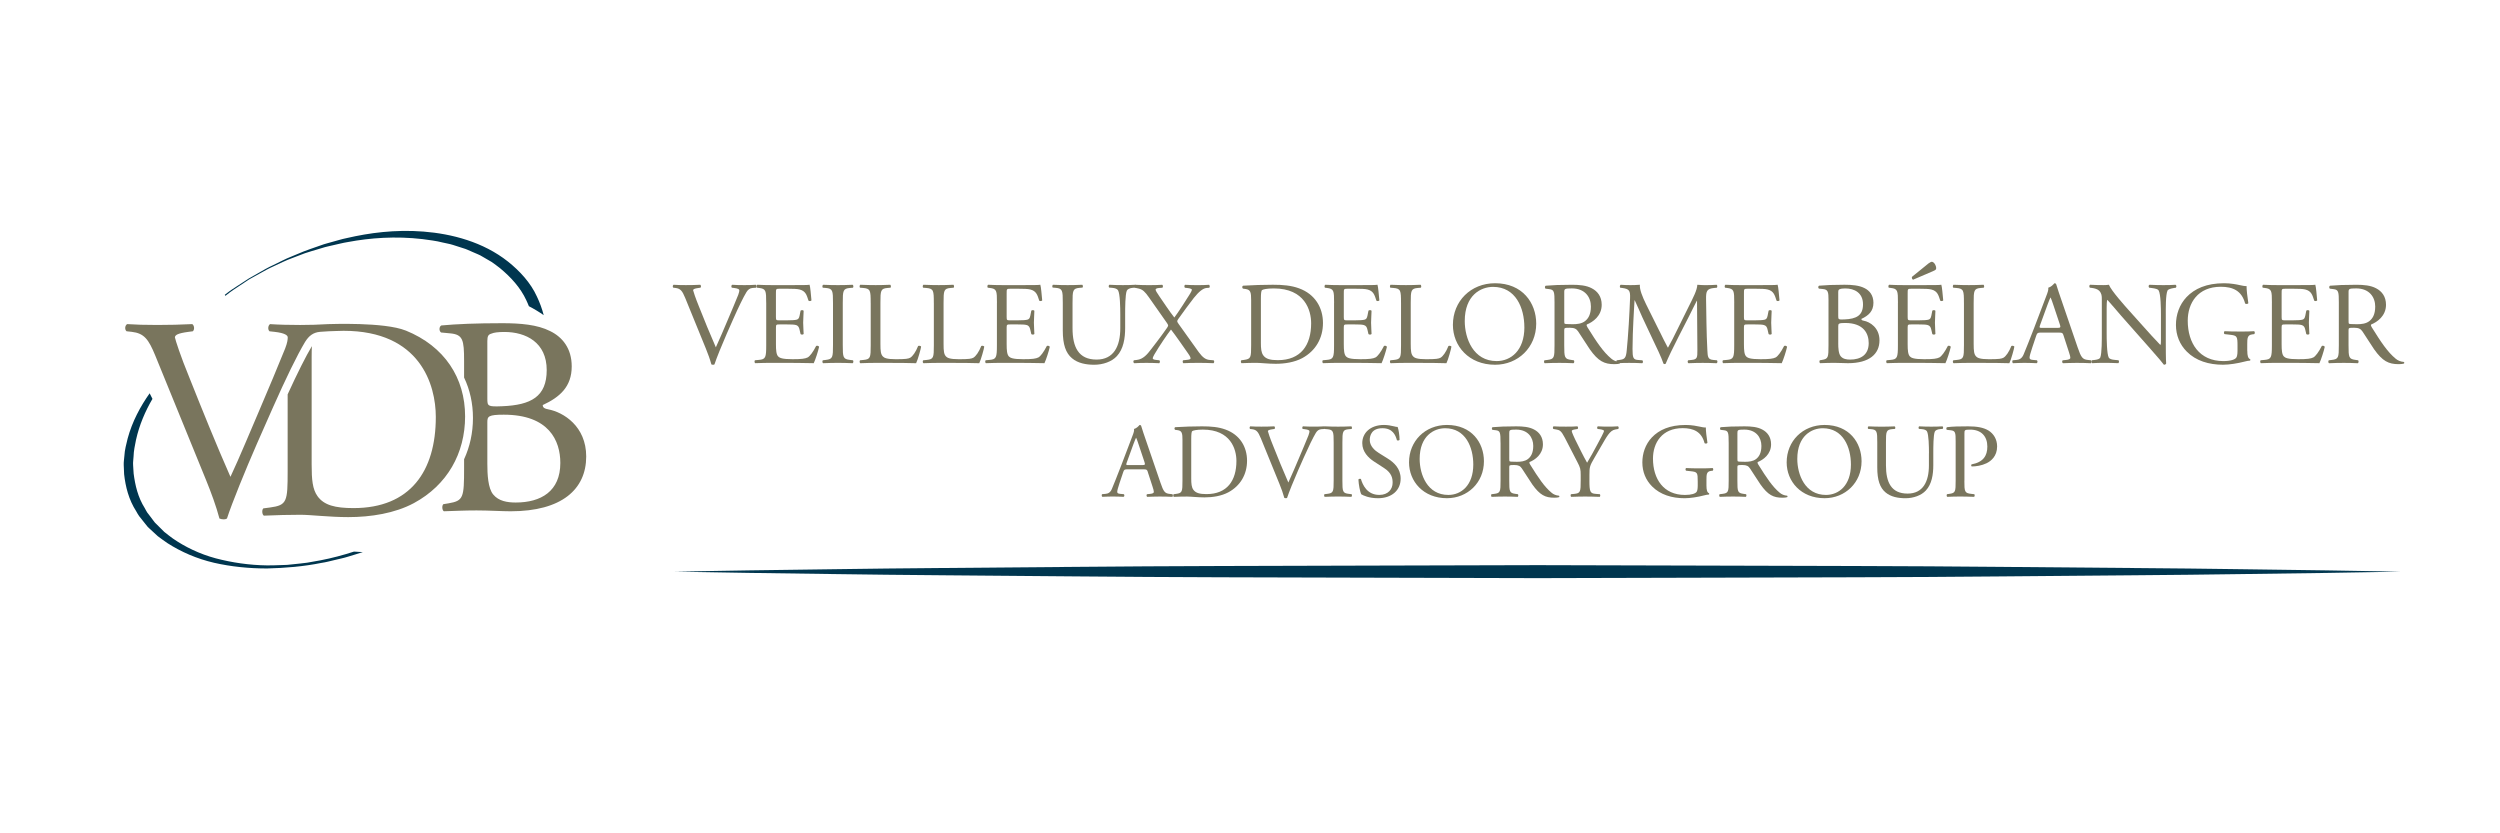 <?xml version="1.0" encoding="UTF-8"?><svg id="uuid-ddf48e50-e157-493c-bfe1-eaf505b2c55f" xmlns="http://www.w3.org/2000/svg" width="210" height="70" viewBox="0 0 210 70"><rect width="210" height="70" fill="none"/><g><g><path d="M34.078,27.766c-.898-.363-2.491-.499-3.876-.543s-2.562,.003-2.629,.003c-.401,.024-.79,.042-1.179,.054s-.778,.018-1.179,.018c-.461,0-.922-.006-1.354-.018s-.833-.03-1.174-.054c-.085,.048-.139,.163-.151,.284s.019,.247,.103,.319l.218,.024,.218,.024c.426,.049,.7,.121,.867,.203s.228,.172,.228,.256c0,.085-.006,.194-.036,.345s-.085,.344-.183,.598c-.206,.52-.595,1.462-1.021,2.479s-.888,2.111-1.24,2.932c-.279,.64-.674,1.583-1.093,2.564s-.863,2.002-1.239,2.8c-.608-1.378-1.191-2.761-1.762-4.15s-1.13-2.784-1.689-4.186c-.378-.918-.669-1.703-.873-2.289s-.319-.973-.343-1.094c.012-.096,.067-.181,.234-.256s.447-.142,.908-.203l.182-.024,.182-.024c.085-.072,.115-.199,.103-.319s-.067-.235-.152-.284c-.509,.024-.977,.042-1.451,.054s-.954,.018-1.488,.018c-.523,0-.98-.006-1.393-.018s-.784-.03-1.136-.054c-.097,.06-.152,.175-.161,.292s.027,.238,.112,.31l.219,.024,.219,.024c.523,.061,.875,.218,1.167,.529s.523,.776,.802,1.452l2.139,5.243,2.139,5.243c.207,.508,.42,1.058,.614,1.607s.37,1.099,.504,1.607c.06,.024,.121,.042,.182,.053s.121,.018,.182,.018c.049,0,.098-.006,.143-.018s.088-.03,.124-.053c.206-.641,.595-1.662,1.054-2.801s.987-2.395,1.474-3.506l.656-1.486,.656-1.486c.547-1.232,1.057-2.338,1.516-3.277s.866-1.712,1.206-2.279c.158-.254,.328-.453,.532-.596s.441-.227,.732-.251l.364-.024,.364-.024c.08-.003,.346-.012,.614-.021s.538-.017,.628-.017c3.223,0,5.16,1.137,6.291,2.61s1.457,3.283,1.457,4.628c0,2.274-.535,4.187-1.667,5.532s-2.86,2.122-5.246,2.122c-.775,0-1.396-.061-1.891-.217s-.864-.407-1.134-.785c-.209-.294-.332-.637-.403-1.068s-.089-.951-.089-1.599v-9.023c0-.178,.002-.342,.005-.494s.008-.29,.015-.418c-.253,.423-.554,.981-.895,1.661s-.725,1.48-1.141,2.39v6.447c0,1.283-.012,1.998-.203,2.417s-.56,.541-1.274,.639l-.283,.037-.283,.037c-.074,.073-.098,.208-.086,.333s.061,.242,.135,.279c.578-.024,1.088-.043,1.583-.055s.975-.019,1.492-.019c.43,0,1.038,.049,1.736,.098s1.485,.098,2.272,.098c.948,0,1.926-.08,2.867-.266s1.845-.48,2.645-.909c1.402-.758,2.479-1.803,3.204-3.047s1.101-2.687,1.101-4.239c0-1.614-.43-3.087-1.27-4.322s-2.088-2.231-3.724-2.893" fill="#79755d"/><path d="M46.043,34.382c-.131-.024-.245-.053-.325-.107s-.128-.131-.128-.25c.716-.332,1.324-.717,1.754-1.232s.68-1.162,.68-2.016c0-.759-.197-1.376-.522-1.865s-.779-.851-1.291-1.1c-.537-.273-1.164-.439-1.844-.536s-1.414-.127-2.165-.127c-1.11,0-2.07,.018-2.914,.05s-1.572,.08-2.216,.139c-.095,.048-.148,.16-.154,.279s.036,.243,.132,.313l.381,.036,.381,.036c.537,.048,.829,.184,.988,.528s.183,.895,.183,1.772v1.413c.246,.513,.432,1.058,.557,1.626s.188,1.163,.188,1.774c0,.623-.065,1.225-.191,1.804s-.312,1.133-.554,1.658v.74c0,1.245-.012,1.933-.183,2.336s-.499,.522-1.131,.629l-.215,.035-.215,.035c-.071,.072-.095,.203-.083,.325s.059,.235,.13,.27c.441-.013,.865-.03,1.31-.045s.91-.026,1.435-.026c.5,0,1.043,.018,1.547,.036s.97,.036,1.316,.036c2.147,0,3.734-.463,4.784-1.27s1.563-1.958,1.563-3.333c0-1.269-.477-2.2-1.116-2.843s-1.438-.999-2.082-1.118m-5.107-5.741c0-.213,.024-.349,.077-.441s.137-.139,.257-.175c.107-.048,.25-.084,.432-.107s.403-.035,.665-.035c.907,0,1.796,.22,2.458,.73s1.098,1.31,1.098,2.471c0,1.115-.328,1.851-.96,2.319s-1.569,.67-2.786,.719c-.608,.024-.918,.024-1.077-.065s-.164-.267-.164-.6v-4.816Zm2.387,13.569c-.358,0-.716-.03-1.041-.128s-.617-.264-.844-.537c-.227-.261-.352-.693-.421-1.167s-.081-.99-.081-1.418v-3.511c0-.237,.024-.391,.208-.486s.531-.131,1.175-.131c1.897,0,3.084,.546,3.797,1.326s.951,1.794,.951,2.731c0,1.186-.405,2.016-1.076,2.55s-1.607,.771-2.669,.771" fill="#79755d"/><path d="M18.926,24.854l.056-.043,.056-.043c.19-.154,.374-.289,.548-.408s.335-.224,.478-.318c.287-.19,.506-.335,.654-.433l.224-.148,.238-.132c.157-.087,.39-.216,.694-.385,.151-.085,.32-.181,.509-.282s.399-.206,.632-.309c.233-.105,.478-.226,.744-.348s.552-.245,.865-.356c.155-.059,.313-.12,.476-.182s.33-.126,.501-.191c.173-.061,.354-.116,.539-.171s.375-.109,.567-.169c.096-.029,.193-.058,.292-.088s.197-.059,.297-.089c.101-.027,.204-.051,.308-.075s.21-.047,.316-.072c.214-.045,.429-.099,.649-.15s.444-.1,.675-.135c.917-.172,1.911-.299,2.96-.35s2.151-.025,3.282,.107c.281,.039,.567,.074,.852,.118s.571,.096,.853,.17c.141,.034,.286,.062,.43,.092s.288,.064,.427,.109c.139,.045,.279,.09,.42,.135s.282,.091,.424,.136c.146,.039,.283,.094,.419,.153s.269,.123,.407,.179c.133,.063,.274,.118,.412,.177s.273,.122,.395,.203l.386,.224c.129,.075,.258,.149,.387,.225,.123,.079,.238,.165,.352,.253s.226,.177,.344,.262c.462,.382,.895,.793,1.272,1.241s.699,.93,.941,1.455c.04,.083,.078,.167,.114,.251s.072,.17,.106,.255c.221,.114,.434,.234,.642,.359s.408,.256,.603,.392c-.07-.269-.154-.535-.249-.796s-.203-.518-.323-.768c-.262-.578-.622-1.115-1.04-1.606s-.894-.935-1.388-1.329c-1.046-.829-2.227-1.412-3.443-1.812s-2.468-.616-3.655-.71c-1.197-.094-2.343-.066-3.419,.04s-2.084,.288-3.006,.502c-.234,.045-.459,.105-.679,.167s-.435,.127-.649,.182c-.105,.03-.211,.058-.315,.087s-.207,.058-.308,.09c-.1,.035-.198,.069-.295,.103s-.193,.068-.289,.101c-.19,.069-.378,.132-.561,.196s-.361,.127-.532,.196c-.17,.07-.335,.139-.497,.206s-.319,.133-.473,.197c-.312,.119-.594,.252-.856,.382s-.505,.257-.739,.364c-.233,.106-.442,.214-.63,.317s-.356,.201-.507,.288c-.302,.172-.535,.304-.691,.394l-.237,.135-.227,.148c-.149,.097-.37,.241-.658,.429-.145,.094-.307,.197-.482,.315s-.362,.251-.555,.405c-.013,.011-.028,.023-.043,.034l-.044,.034,.025,.044c.008,.015,.016,.03,.024,.045" fill="#00364f"/><path d="M29.735,46.334c-.459,.149-.923,.286-1.392,.409s-.943,.232-1.421,.324l-.558,.099c-.186,.033-.372,.066-.557,.099-.186,.028-.374,.049-.562,.068s-.377,.037-.564,.059l-.28,.029-.28,.029-.281,.01-.281,.01c-.188,.004-.376,.012-.563,.018s-.374,.01-.56,.006c-.746-.01-1.484-.069-2.205-.17s-1.426-.244-2.107-.423c-.681-.183-1.328-.424-1.932-.707s-1.165-.609-1.674-.961c-.119-.094-.242-.183-.364-.273s-.242-.181-.357-.281l-.326-.325-.326-.325c-.023-.023-.055-.054-.083-.081s-.053-.052-.06-.062l-.064-.084-.064-.084-.127-.169-.127-.169-.128-.167-.128-.167c-.039-.057-.072-.116-.103-.176s-.062-.12-.096-.179c-.293-.463-.495-.947-.641-1.436s-.233-.984-.297-1.468c-.008-.122-.016-.244-.024-.365s-.015-.242-.022-.363c-.009-.12-.002-.24,.009-.36s.024-.239,.03-.358c.005-.237,.034-.471,.073-.703s.088-.46,.132-.686c.14-.632,.335-1.238,.571-1.813s.511-1.121,.812-1.634l-.118-.234-.118-.234c-.385,.545-.75,1.134-1.067,1.767s-.587,1.31-.782,2.033c-.056,.236-.118,.474-.17,.717s-.092,.489-.104,.741c-.008,.126-.025,.252-.038,.379s-.023,.254-.017,.382c.006,.129,.012,.259,.017,.388s.011,.26,.016,.39c.058,.519,.153,1.051,.314,1.579s.388,1.05,.711,1.55c.038,.063,.073,.128,.109,.192s.075,.127,.119,.188l.142,.179,.142,.179,.143,.179,.143,.179,.072,.09,.072,.09c.042,.044,.072,.073,.099,.098s.052,.047,.082,.077l.341,.313,.343,.315c.127,.102,.264,.2,.403,.297s.282,.194,.419,.293c.572,.366,1.186,.692,1.838,.969s1.339,.503,2.058,.671c.718,.164,1.453,.284,2.199,.363s1.502,.117,2.262,.116c.759-.019,1.522-.059,2.283-.133s1.52-.18,2.271-.333c.19-.027,.377-.066,.563-.109s.37-.09,.557-.134c.185-.047,.373-.088,.559-.131s.372-.09,.552-.148c.21-.065,.42-.128,.629-.192s.419-.13,.628-.198c-.054-.003-.108-.006-.162-.008s-.106-.005-.158-.007c-.073-.005-.145-.009-.216-.013s-.14-.008-.208-.011" fill="#00364f"/></g><g><g><g><path d="M96.417,39.645c-.031-.097-.056-.153-.106-.184s-.126-.038-.26-.038h-1.353c-.112,0-.181,.007-.23,.036s-.078,.083-.11,.176l-.157,.467-.157,.467c-.067,.2-.116,.36-.149,.483s-.048,.206-.048,.255c0,.054,.011,.094,.049,.122s.103,.047,.211,.056l.147,.013,.147,.013c.031,.022,.047,.069,.045,.115s-.022,.09-.063,.108c-.116-.009-.243-.014-.395-.017s-.326-.005-.536-.01c-.148,0-.302,.004-.45,.01s-.288,.012-.409,.016c-.027-.017-.045-.062-.049-.108s.005-.093,.031-.115l.147-.013,.147-.013c.108-.009,.211-.038,.302-.104s.173-.171,.235-.331c.08-.205,.183-.451,.313-.771s.287-.714,.475-1.212l.456-1.2,.456-1.2c.063-.161,.108-.283,.133-.383s.032-.178,.019-.249c.108-.031,.199-.087,.277-.149s.14-.131,.189-.189c.026,0,.056,.004,.08,.017s.045,.032,.054,.063c.058,.196,.123,.397,.19,.597s.137,.4,.204,.596l.613,1.788,.613,1.788c.129,.382,.223,.606,.333,.741s.235,.179,.427,.201l.121,.013,.121,.013c.031,.022,.043,.069,.04,.115s-.018,.09-.04,.108c-.183-.009-.353-.016-.528-.02s-.354-.006-.555-.006c-.214,0-.407,.004-.578,.01s-.322,.012-.452,.016c-.036-.017-.056-.062-.059-.108s.01-.093,.041-.115l.13-.013,.13-.013c.094-.009,.173-.027,.227-.053s.086-.062,.086-.107c0-.049-.011-.113-.031-.192s-.049-.172-.085-.279l-.197-.605-.197-.605Zm-1.772-.79c-.036,.102-.051,.155-.027,.183s.089,.03,.214,.03h1.101c.13,0,.199-.009,.226-.048s.011-.108-.029-.228l-.242-.725-.242-.725c-.036-.106-.073-.22-.109-.32s-.069-.187-.096-.239h-.018c-.013,.022-.042,.087-.08,.179s-.085,.212-.135,.346l-.281,.774-.281,.774Z" fill="#79755d"/><path d="M99.329,36.995c0-.311-.011-.513-.069-.645s-.163-.192-.351-.218l-.099-.013-.099-.013c-.036-.022-.056-.069-.056-.115s.02-.09,.064-.108c.381-.022,.752-.04,1.124-.052s.743-.019,1.123-.019c.376,0,.723,.013,1.048,.053s.63,.107,.922,.214c.604,.218,1.058,.58,1.361,1.034s.455,1.002,.455,1.589c0,.565-.137,1.09-.401,1.542s-.656,.832-1.166,1.108c-.291,.156-.62,.263-.962,.331s-.698,.097-1.043,.097c-.286,0-.573-.018-.827-.035s-.475-.035-.632-.035c-.188,0-.363,.002-.543,.006s-.366,.011-.576,.02c-.026-.013-.044-.055-.049-.101s.004-.095,.031-.122l.103-.013,.103-.013c.259-.035,.393-.08,.463-.232s.074-.413,.074-.879v-3.379Zm.734,3.174c0,.236,.007,.425,.033,.582s.071,.281,.146,.388c.099,.138,.233,.229,.413,.286s.406,.079,.688,.079c.868,0,1.497-.282,1.909-.772s.607-1.185,.607-2.012c0-.489-.119-1.147-.531-1.683s-1.117-.95-2.289-.95c-.264,0-.468,.018-.614,.042s-.236,.056-.273,.083c-.036,.026-.058,.095-.071,.207s-.018,.268-.018,.467v3.281Z" fill="#79755d"/><path d="M105.894,36.782c-.103-.249-.189-.42-.296-.535s-.237-.172-.429-.195l-.081-.009-.081-.009c-.031-.027-.044-.072-.041-.115s.023-.085,.059-.108c.13,.009,.267,.016,.419,.02s.32,.006,.512,.006c.197,0,.374-.002,.549-.006s.347-.011,.535-.02c.031,.018,.051,.06,.055,.104s-.007,.091-.038,.118l-.067,.009-.067,.009c-.17,.022-.273,.047-.334,.074s-.082,.059-.087,.094c.009,.044,.052,.187,.127,.403s.183,.505,.322,.843c.205,.516,.411,1.029,.621,1.54s.425,1.02,.649,1.527c.139-.293,.302-.669,.457-1.03s.3-.708,.402-.943c.13-.303,.3-.705,.457-1.08s.3-.722,.376-.913c.036-.093,.056-.164,.067-.22s.014-.096,.014-.127-.022-.065-.084-.095-.163-.056-.32-.074l-.08-.009-.08-.009c-.031-.027-.043-.074-.038-.118s.025-.086,.056-.104c.125,.009,.273,.016,.432,.02s.329,.006,.499,.006c.148,0,.291-.002,.434-.006s.286-.011,.434-.02c.031,.018,.046,.063,.048,.108s-.009,.092-.031,.115l-.134,.009-.134,.009c-.108,.008-.195,.039-.27,.091s-.137,.126-.195,.219c-.125,.209-.275,.494-.444,.84s-.357,.752-.558,1.206l-.242,.547-.242,.547c-.179,.409-.374,.872-.543,1.291s-.312,.795-.388,1.031c-.013,.009-.029,.016-.045,.02s-.034,.006-.053,.006c-.022,0-.045-.002-.067-.006s-.045-.011-.067-.02c-.05-.186-.115-.389-.186-.591s-.15-.405-.226-.592l-.787-1.929-.787-1.929Z" fill="#79755d"/><path d="M112.028,37.191c0-.472-.004-.745-.075-.906s-.207-.21-.471-.232l-.112-.009-.112-.009c-.026-.018-.036-.067-.031-.115s.022-.095,.049-.108c.224,.009,.411,.016,.591,.02s.349,.006,.537,.006c.179,0,.344-.002,.521-.006s.365-.011,.588-.02c.027,.013,.045,.06,.05,.108s-.004,.097-.032,.115l-.112,.009-.112,.009c-.264,.022-.401,.071-.471,.232s-.075,.434-.075,.906v3.166c0,.471,.004,.738,.075,.894s.207,.203,.471,.234l.112,.013,.112,.013c.027,.018,.036,.067,.032,.115s-.023,.095-.05,.108c-.224-.009-.411-.016-.588-.02s-.342-.006-.521-.006c-.188,0-.358,.002-.537,.006s-.367,.011-.591,.02c-.027-.013-.045-.055-.049-.101s.005-.095,.031-.122l.112-.013,.112-.013c.264-.031,.401-.078,.471-.234s.075-.423,.075-.894v-3.166Z" fill="#79755d"/><path d="M115.744,41.85c-.376,0-.682-.058-.916-.128s-.395-.152-.479-.201c-.054-.098-.11-.305-.155-.54s-.078-.497-.087-.706c.022-.031,.067-.051,.111-.057s.086,.004,.103,.03c.068,.227,.193,.558,.431,.833s.589,.492,1.108,.492c.376,0,.656-.122,.842-.311s.278-.445,.278-.712c0-.196-.02-.402-.122-.612s-.285-.423-.611-.632l-.425-.276-.425-.276c-.224-.147-.465-.347-.651-.601s-.316-.563-.316-.928c0-.422,.166-.805,.477-1.081s.768-.448,1.349-.448c.139,0,.289,.013,.433,.034s.283,.05,.4,.081c.058,.018,.118,.031,.173,.04s.104,.013,.14,.013c.041,.107,.081,.285,.111,.483s.05,.416,.05,.602c-.018,.026-.062,.047-.108,.053s-.093,0-.115-.027c-.058-.214-.147-.465-.33-.663s-.458-.342-.887-.342c-.439,0-.705,.144-.861,.34s-.203,.442-.203,.647c0,.258,.107,.48,.256,.664s.339,.328,.504,.43l.358,.223,.358,.223c.281,.173,.561,.389,.771,.667s.348,.618,.348,1.041c0,.489-.186,.9-.517,1.189s-.808,.456-1.39,.456Z" fill="#79755d"/><path d="M118.359,38.836c0-.889,.336-1.674,.902-2.237s1.362-.903,2.284-.903c1.034,0,1.81,.371,2.328,.938s.777,1.33,.777,2.112c0,.898-.344,1.674-.905,2.225s-1.337,.878-2.201,.878c-.993,0-1.79-.353-2.338-.907s-.848-1.307-.848-2.107Zm5.397,.186c0-.733-.164-1.496-.541-2.075s-.968-.975-1.823-.975c-.465,0-1,.158-1.419,.559s-.721,1.046-.721,2.019c0,.658,.161,1.414,.543,2.006s.984,1.018,1.866,1.018c.536,0,1.06-.2,1.45-.619s.645-1.057,.645-1.933Z" fill="#79755d"/><path d="M126.043,37.181c0-.422-.007-.671-.059-.821s-.151-.198-.335-.22l-.143-.017-.143-.017c-.031-.022-.047-.069-.046-.115s.019-.09,.056-.108c.25-.022,.529-.04,.856-.052s.7-.019,1.139-.019c.277,0,.548,.011,.801,.05s.488,.106,.694,.217c.214,.111,.4,.267,.532,.472s.211,.461,.211,.772c0,.423-.168,.75-.392,.994s-.504,.404-.727,.493c-.022,.026-.022,.062-.011,.1s.034,.078,.056,.113c.358,.573,.655,1.038,.94,1.423s.555,.69,.86,.943c.075,.067,.169,.125,.275,.168s.222,.072,.343,.081c.022,.009,.036,.031,.038,.056s-.007,.051-.029,.068c-.041,.014-.096,.025-.164,.033s-.145,.012-.231,.012c-.38,0-.684-.055-.973-.223s-.562-.448-.88-.897c-.116-.164-.266-.4-.421-.644s-.317-.498-.456-.699c-.067-.098-.136-.169-.234-.215s-.223-.068-.402-.068c-.201,0-.306,.002-.361,.028s-.059,.074-.059,.167v1.12c0,.467,.004,.727,.074,.879s.204,.197,.464,.232l.094,.013,.094,.013c.027,.022,.036,.071,.032,.118s-.023,.091-.05,.104c-.201-.009-.378-.016-.549-.02s-.337-.006-.516-.006c-.188,0-.363,.002-.543,.006s-.366,.011-.576,.02c-.026-.013-.044-.053-.049-.098s.004-.094,.031-.125l.113-.013,.113-.013c.259-.031,.393-.076,.463-.229s.074-.416,.074-.883v-3.192Zm.734,1.272c0,.08,0,.144,.004,.193s.011,.082,.025,.1c.013,.013,.053,.024,.147,.032s.242,.012,.47,.012c.161,0,.326-.009,.484-.042s.308-.091,.437-.189c.121-.093,.233-.218,.315-.395s.134-.406,.134-.709c0-.351-.11-.694-.344-.948s-.592-.421-1.089-.421c-.277,0-.423,.009-.499,.049s-.083,.112-.083,.236v2.08Z" fill="#79755d"/><path d="M133.511,40.357c0,.475,.014,.749,.088,.908s.208,.203,.45,.221l.17,.013,.17,.013c.027,.027,.036,.076,.032,.122s-.022,.088-.049,.101c-.278-.009-.493-.016-.684-.02s-.356-.006-.535-.006c-.188,0-.362,.002-.549,.006s-.386,.011-.623,.02c-.026-.013-.044-.055-.049-.101s.004-.095,.031-.122l.139-.013,.139-.013c.259-.026,.393-.071,.463-.228s.074-.426,.074-.901v-.454c0-.245-.007-.396-.046-.549s-.111-.306-.241-.555l-.528-1.023-.528-1.023c-.152-.293-.262-.451-.367-.54s-.206-.112-.34-.135l-.125-.022-.125-.022c-.027-.031-.038-.078-.035-.121s.022-.083,.053-.101c.143,.009,.295,.016,.465,.02s.358,.006,.573,.006c.205,0,.389-.002,.549-.006s.297-.011,.408-.02c.041,.013,.061,.055,.064,.101s-.01,.095-.037,.122l-.058,.009-.058,.009c-.157,.022-.25,.044-.305,.07s-.071,.054-.071,.09c0,.044,.058,.193,.122,.342s.133,.298,.156,.342c.166,.329,.331,.669,.499,1.003s.338,.663,.513,.97c.138-.235,.281-.482,.424-.734s.283-.511,.417-.769c.125-.231,.27-.497,.384-.72s.197-.4,.197-.454c0-.027-.04-.056-.107-.081s-.161-.047-.269-.06l-.08-.009-.08-.009c-.031-.031-.045-.078-.042-.121s.024-.083,.06-.101c.161,.009,.306,.016,.446,.02s.274,.006,.413,.006c.138,0,.27-.002,.406-.006s.274-.011,.426-.02c.036,.022,.057,.064,.06,.108s-.01,.088-.042,.115l-.125,.022-.125,.022c-.233,.04-.416,.2-.597,.445s-.36,.577-.585,.959l-.281,.485-.281,.485c-.197,.338-.302,.527-.359,.717s-.063,.381-.063,.723v.463Z" fill="#79755d"/><path d="M143.343,40.801c0,.178,.014,.32,.047,.426s.087,.174,.168,.206c.013,.013,.02,.033,.019,.053s-.01,.04-.027,.054c-.054,0-.121,.009-.196,.023s-.158,.034-.242,.056c-.237,.063-.517,.12-.798,.163s-.563,.069-.804,.069c-.532,0-1.043-.073-1.506-.234s-.88-.407-1.224-.753c-.268-.267-.474-.576-.613-.916s-.21-.711-.21-1.103c0-.378,.062-.758,.194-1.117s.333-.697,.61-.99c.3-.312,.671-.572,1.137-.754s1.025-.287,1.701-.287c.255,0,.501,.024,.703,.053s.358,.062,.434,.08c.085,.017,.196,.042,.3,.059s.201,.029,.254,.02c0,.147,.013,.336,.037,.555s.057,.468,.098,.735c-.013,.035-.06,.055-.111,.06s-.104-.007-.131-.033c-.125-.48-.356-.796-.669-.991s-.709-.271-1.166-.271c-.868,0-1.493,.307-1.9,.78s-.598,1.114-.598,1.78c0,.854,.222,1.616,.668,2.166s1.118,.885,2.017,.885c.277,0,.499-.029,.663-.077s.272-.115,.322-.191c.022-.031,.045-.086,.061-.169s.028-.195,.028-.337v-.355c0-.374-.007-.574-.083-.689s-.221-.143-.499-.174l-.197-.022-.197-.022c-.036-.018-.052-.067-.051-.115s.019-.095,.051-.108c.129,.009,.317,.016,.539,.02s.477,.006,.741,.006c.175,0,.338-.002,.494-.006s.306-.011,.454-.02c.031,.017,.049,.059,.051,.104s-.011,.091-.043,.119l-.071,.008-.071,.008c-.188,.022-.284,.096-.334,.22s-.052,.3-.052,.527v.498Z" fill="#79755d"/><path d="M145.208,37.181c0-.422-.007-.671-.059-.821s-.151-.198-.335-.22l-.143-.017-.143-.017c-.031-.022-.047-.069-.046-.115s.019-.09,.056-.108c.25-.022,.529-.04,.856-.052s.7-.019,1.139-.019c.277,0,.548,.011,.801,.05s.488,.106,.694,.217c.214,.111,.4,.267,.532,.472s.211,.461,.211,.772c0,.423-.168,.75-.392,.994s-.504,.404-.727,.493c-.022,.026-.022,.062-.011,.1s.034,.078,.056,.113c.358,.573,.655,1.038,.94,1.423s.555,.69,.86,.943c.076,.067,.17,.125,.275,.168s.222,.072,.342,.081c.022,.009,.036,.031,.038,.056s-.007,.051-.029,.068c-.041,.014-.096,.025-.164,.033s-.145,.012-.231,.012c-.38,0-.684-.055-.973-.223s-.562-.448-.88-.897c-.117-.164-.267-.4-.422-.644s-.317-.498-.456-.699c-.067-.098-.136-.169-.234-.215s-.223-.068-.402-.068c-.201,0-.306,.002-.361,.028s-.059,.074-.059,.167v1.12c0,.467,.004,.727,.074,.879s.204,.197,.464,.232l.094,.013,.094,.013c.027,.022,.036,.071,.032,.118s-.023,.091-.05,.104c-.201-.009-.378-.016-.549-.02s-.337-.006-.516-.006c-.188,0-.363,.002-.543,.006s-.366,.011-.576,.02c-.026-.013-.044-.053-.049-.098s.004-.094,.031-.125l.113-.013,.113-.013c.259-.031,.393-.076,.463-.229s.074-.416,.074-.883v-3.192Zm.734,1.272c0,.08,0,.144,.004,.193s.011,.082,.025,.1c.013,.013,.053,.024,.147,.032s.242,.012,.47,.012c.161,0,.326-.009,.484-.042s.308-.091,.437-.189c.121-.093,.233-.218,.315-.395s.134-.406,.134-.709c0-.351-.11-.694-.344-.948s-.592-.421-1.089-.421c-.277,0-.423,.009-.499,.049s-.083,.112-.083,.236v2.08Z" fill="#79755d"/><path d="M150.08,38.836c0-.889,.336-1.674,.902-2.237s1.362-.903,2.284-.903c1.034,0,1.81,.371,2.328,.938s.777,1.33,.777,2.112c0,.898-.344,1.674-.905,2.225s-1.337,.878-2.201,.878c-.993,0-1.79-.353-2.338-.907s-.848-1.307-.848-2.107Zm5.397,.186c0-.733-.164-1.496-.541-2.075s-.968-.975-1.823-.975c-.465,0-1,.158-1.419,.559s-.721,1.046-.721,2.019c0,.658,.161,1.414,.543,2.006s.984,1.018,1.866,1.018c.536,0,1.06-.2,1.45-.619s.645-1.057,.645-1.933Z" fill="#79755d"/><path d="M162.033,38.071c0-.276-.004-.669-.028-1.027s-.066-.68-.142-.814c-.031-.053-.087-.095-.163-.126s-.172-.051-.284-.06l-.112-.009-.112-.009c-.027-.031-.036-.075-.032-.116s.022-.079,.049-.097c.171,.009,.339,.016,.507,.02s.339,.006,.514,.006c.188,0,.342-.002,.49-.006s.288-.011,.449-.02c.036,.022,.052,.062,.053,.103s-.013,.083-.035,.11l-.108,.009-.108,.009c-.112,.009-.21,.033-.287,.07s-.133,.086-.16,.144c-.063,.146-.094,.475-.11,.829s-.016,.735-.016,.984v1.005c0,.387-.031,.785-.125,1.153s-.25,.706-.501,.974c-.192,.209-.454,.371-.751,.481s-.628,.168-.959,.168c-.309,0-.618-.029-.904-.104s-.55-.198-.77-.384c-.237-.196-.411-.456-.526-.799s-.171-.77-.171-1.299v-2.1c0-.462-.004-.731-.074-.89s-.204-.208-.464-.23l-.112-.009-.112-.009c-.026-.017-.035-.064-.031-.11s.022-.09,.049-.103c.224,.009,.411,.016,.588,.02s.342,.006,.521,.006c.184,0,.349-.002,.524-.006s.358-.011,.577-.02c.027,.013,.045,.058,.05,.103s-.004,.092-.032,.11l-.108,.009-.108,.009c-.259,.022-.393,.071-.463,.23s-.074,.428-.074,.89v1.922c0,.716,.112,1.31,.395,1.724s.738,.65,1.423,.65c.648,0,1.096-.253,1.381-.676s.409-1.014,.409-1.69v-1.023Z" fill="#79755d"/><path d="M165.007,40.374c0,.467,.004,.729,.081,.883s.224,.198,.51,.229l.121,.013,.121,.013c.027,.022,.036,.071,.032,.118s-.023,.091-.05,.104c-.255-.009-.456-.016-.638-.02s-.346-.006-.525-.006c-.188,0-.362,.002-.539,.006s-.355,.011-.552,.02c-.027-.013-.045-.055-.049-.101s.005-.095,.031-.122l.094-.013,.094-.013c.259-.035,.393-.08,.463-.232s.074-.413,.074-.879v-3.281c0-.378-.004-.605-.059-.743s-.16-.187-.361-.209l-.161-.017-.161-.017c-.031-.026-.045-.073-.041-.118s.024-.087,.059-.105c.237-.031,.495-.049,.786-.059s.616-.012,.987-.012c.371,0,.695,.024,.979,.081s.528,.146,.739,.275c.205,.129,.384,.309,.512,.533s.204,.493,.204,.8c0,.409-.128,.716-.303,.944s-.4,.377-.592,.47c-.196,.094-.413,.161-.627,.204s-.424,.063-.608,.063c-.031-.013-.047-.053-.048-.092s.013-.077,.04-.086c.483-.089,.812-.269,1.021-.523s.295-.583,.295-.97c0-.431-.128-.787-.371-1.035s-.605-.388-1.07-.388c-.237,0-.358,.009-.419,.054s-.064,.125-.064,.267v3.966Z" fill="#79755d"/></g><g><path d="M57.544,24.999c-.115-.277-.209-.467-.329-.595s-.264-.192-.477-.217l-.09-.01-.09-.01c-.034-.029-.049-.079-.045-.127s.026-.096,.066-.121c.144,.01,.295,.018,.465,.023s.356,.007,.571,.007c.219,0,.415-.002,.61-.007s.386-.013,.595-.023c.035,.02,.057,.068,.062,.117s-.008,.101-.043,.131l-.075,.01-.075,.01c-.189,.025-.304,.052-.372,.084s-.091,.066-.096,.106c.011,.049,.058,.208,.141,.448s.203,.561,.357,.937c.228,.574,.457,1.145,.691,1.714s.473,1.135,.722,1.7c.154-.327,.336-.745,.508-1.147s.333-.788,.448-1.05c.145-.336,.334-.784,.508-1.201s.334-.803,.418-1.015c.04-.104,.062-.184,.075-.245s.015-.106,.015-.14c0-.035-.025-.072-.093-.106s-.181-.064-.355-.084l-.089-.01-.089-.01c-.035-.029-.047-.081-.042-.131s.027-.097,.062-.117c.14,.01,.304,.018,.481,.023s.366,.007,.554,.007c.165,0,.324-.002,.483-.007s.319-.013,.483-.023c.034,.02,.051,.07,.054,.121s-.01,.103-.034,.127l-.149,.01-.149,.01c-.119,.01-.217,.045-.3,.103s-.153,.14-.217,.243c-.14,.232-.307,.549-.495,.934s-.397,.837-.62,1.342l-.269,.609-.269,.609c-.199,.455-.416,.97-.604,1.436s-.347,.884-.432,1.146c-.015,.01-.033,.018-.051,.023s-.039,.007-.059,.007c-.025,0-.049-.002-.074-.007s-.05-.013-.074-.023c-.055-.207-.128-.432-.207-.658s-.167-.45-.251-.658l-.876-2.147-.876-2.147Z" fill="#79755d"/><path d="M64.36,25.434c0-.514-.005-.809-.083-.983s-.23-.229-.523-.264l-.08-.01-.08-.01c-.03-.019-.04-.074-.035-.127s.025-.105,.055-.121c.214,.01,.406,.018,.595,.023s.376,.007,.58,.007h1.871c.319,0,.625,0,.866-.004s.418-.011,.478-.027c.03,.084,.06,.304,.087,.558s.052,.541,.072,.758c-.02,.03-.069,.05-.12,.055s-.103-.005-.129-.035c-.075-.232-.135-.435-.24-.596s-.258-.279-.517-.343c-.104-.025-.236-.04-.396-.049s-.35-.011-.569-.011h-.717c-.149,0-.223,.005-.26,.057s-.037,.151-.037,.34v1.978c0,.139,.007,.209,.052,.243s.127,.035,.276,.035h.577c.209,0,.391-.005,.535-.015s.252-.025,.312-.044c.059-.02,.106-.045,.145-.096s.069-.127,.094-.251l.04-.203,.04-.203c.025-.03,.079-.045,.132-.044s.106,.019,.126,.053c0,.118-.01,.274-.02,.447s-.02,.364-.02,.552c0,.178,.01,.361,.02,.527s.02,.314,.02,.422c-.02,.035-.073,.052-.126,.053s-.108-.014-.132-.044l-.045-.193-.045-.193c-.02-.089-.047-.171-.094-.236s-.114-.115-.213-.139c-.07-.02-.165-.033-.29-.04s-.283-.01-.477-.01h-.577c-.149,0-.232,.002-.276,.037s-.052,.101-.052,.23v1.396c0,.262,.007,.477,.035,.648s.074,.296,.154,.381c.059,.059,.141,.116,.318,.159s.448,.07,.886,.07c.384,0,.647-.01,.843-.034s.322-.061,.432-.115c.089-.049,.202-.161,.324-.324s.254-.379,.383-.636c.035-.024,.087-.029,.136-.017s.093,.042,.113,.086c-.035,.173-.115,.45-.202,.717s-.182,.524-.247,.658c-.448-.01-.893-.017-1.337-.022s-.887-.007-1.33-.007h-.896c-.214,0-.406,.002-.618,.007s-.443,.012-.736,.022c-.03-.015-.05-.062-.055-.112s.005-.105,.034-.134l.165-.015,.165-.015c.284-.024,.438-.074,.521-.247s.095-.47,.095-.989v-3.563Z" fill="#79755d"/><path d="M69.972,25.454c0-.524-.005-.828-.083-1.007s-.23-.234-.523-.259l-.124-.01-.124-.01c-.03-.019-.04-.074-.035-.127s.025-.105,.055-.121c.249,.01,.458,.018,.657,.023s.388,.007,.598,.007c.199,0,.383-.002,.58-.007s.405-.013,.654-.023c.03,.015,.05,.068,.055,.121s-.005,.107-.035,.127l-.124,.01-.124,.01c-.293,.025-.445,.08-.523,.259s-.083,.483-.083,1.007v3.522c0,.525,.005,.821,.083,.996s.23,.226,.523,.261l.124,.015,.124,.015c.03,.019,.04,.074,.035,.127s-.025,.105-.055,.119c-.249-.01-.458-.017-.654-.022s-.381-.007-.58-.007c-.21,0-.399,.002-.598,.007s-.408,.012-.657,.022c-.03-.015-.05-.062-.055-.112s.005-.105,.035-.134l.124-.015,.124-.015c.293-.035,.445-.087,.523-.261s.083-.471,.083-.996v-3.522Z" fill="#79755d"/><path d="M73.137,25.434c0-.519-.005-.818-.088-.994s-.245-.228-.559-.253l-.124-.01-.124-.01c-.03-.019-.04-.074-.035-.127s.025-.105,.055-.121c.279,.01,.503,.018,.707,.023s.388,.007,.587,.007c.194,0,.376-.002,.571-.007s.404-.013,.653-.023c.03,.015,.05,.068,.055,.121s-.005,.107-.034,.127l-.119,.01-.119,.01c-.294,.025-.446,.077-.524,.253s-.083,.475-.083,.994v3.443c0,.312,.007,.532,.037,.698s.082,.277,.172,.371c.054,.054,.129,.111,.288,.155s.403,.073,.796,.073c.423,0,.687-.01,.866-.031s.27-.054,.35-.098c.099-.059,.213-.178,.328-.345s.229-.382,.329-.635c.03-.024,.092-.027,.147-.014s.102,.04,.102,.074c0,.054-.07,.334-.157,.633s-.192,.618-.261,.752c-.254-.01-.618-.017-1.046-.022s-.921-.007-1.433-.007h-.917c-.209,0-.393,.002-.595,.007s-.421,.012-.699,.022c-.03-.015-.05-.062-.055-.112s.005-.105,.035-.134l.149-.015,.149-.015c.289-.029,.439-.079,.516-.251s.082-.466,.082-.985v-3.563Z" fill="#79755d"/><path d="M78.441,25.434c0-.519-.005-.818-.088-.994s-.245-.228-.559-.253l-.124-.01-.124-.01c-.03-.019-.04-.074-.035-.127s.025-.105,.055-.121c.279,.01,.503,.018,.707,.023s.388,.007,.587,.007c.194,0,.376-.002,.571-.007s.404-.013,.653-.023c.03,.015,.05,.068,.055,.121s-.005,.107-.034,.127l-.119,.01-.119,.01c-.294,.025-.446,.077-.524,.253s-.083,.475-.083,.994v3.443c0,.312,.007,.532,.037,.698s.082,.277,.172,.371c.054,.054,.129,.111,.288,.155s.403,.073,.796,.073c.423,0,.687-.01,.866-.031s.27-.054,.35-.098c.099-.059,.213-.178,.328-.345s.229-.382,.329-.635c.03-.024,.092-.027,.147-.014s.102,.04,.102,.074c0,.054-.07,.334-.157,.633s-.192,.618-.261,.752c-.254-.01-.618-.017-1.046-.022s-.921-.007-1.433-.007h-.917c-.209,0-.393,.002-.595,.007s-.421,.012-.699,.022c-.03-.015-.05-.062-.055-.112s.005-.105,.035-.134l.149-.015,.149-.015c.289-.029,.439-.079,.516-.251s.082-.466,.082-.985v-3.563Z" fill="#79755d"/><path d="M83.744,25.434c0-.514-.005-.809-.083-.983s-.23-.229-.524-.264l-.08-.01-.08-.01c-.03-.019-.04-.074-.035-.127s.025-.105,.054-.121c.214,.01,.406,.018,.595,.023s.376,.007,.58,.007h1.872c.319,0,.625,0,.866-.004s.418-.011,.478-.027c.029,.084,.059,.304,.086,.558s.053,.541,.073,.758c-.02,.03-.07,.05-.121,.055s-.104-.005-.129-.035c-.074-.232-.134-.435-.24-.596s-.258-.279-.516-.343c-.105-.025-.237-.04-.397-.049s-.349-.011-.568-.011h-.717c-.149,0-.224,.005-.262,.057s-.037,.151-.037,.34v1.978c0,.139,.007,.209,.052,.243s.127,.035,.276,.035h.577c.21,0,.392-.005,.536-.015s.251-.025,.311-.044c.06-.02,.107-.045,.146-.096s.068-.127,.093-.251l.04-.203,.04-.203c.025-.03,.08-.045,.133-.044s.105,.019,.125,.053c0,.118-.01,.274-.02,.447s-.02,.364-.02,.552c0,.178,.01,.361,.02,.527s.02,.314,.02,.422c-.02,.035-.072,.052-.125,.053s-.108-.014-.133-.044l-.045-.193-.045-.193c-.02-.089-.048-.171-.095-.236s-.114-.115-.214-.139c-.07-.02-.165-.033-.29-.04s-.283-.01-.477-.01h-.577c-.149,0-.232,.002-.276,.037s-.052,.101-.052,.23v1.396c0,.262,.007,.477,.035,.648s.074,.296,.154,.381c.06,.059,.142,.116,.319,.159s.448,.07,.886,.07c.383,0,.646-.01,.842-.034s.323-.061,.432-.115c.089-.049,.201-.161,.323-.324s.253-.379,.383-.636c.035-.024,.087-.029,.136-.017s.094,.042,.114,.086c-.035,.173-.115,.45-.202,.717s-.182,.524-.247,.658c-.448-.01-.893-.017-1.337-.022s-.888-.007-1.331-.007h-.896c-.214,0-.405,.002-.617,.007s-.443,.012-.737,.022c-.03-.015-.05-.062-.055-.112s.005-.105,.035-.134l.164-.015,.164-.015c.284-.024,.438-.074,.521-.247s.096-.47,.096-.989v-3.563Z" fill="#79755d"/><path d="M94.104,26.433c0-.307-.005-.745-.031-1.143s-.073-.756-.158-.905c-.035-.06-.098-.107-.182-.141s-.192-.057-.317-.067l-.124-.01-.124-.01c-.03-.035-.04-.084-.035-.13s.025-.088,.054-.108c.189,.01,.376,.018,.564,.023s.377,.007,.572,.007c.209,0,.38-.002,.545-.007s.321-.013,.5-.023c.04,.025,.057,.07,.059,.115s-.014,.093-.039,.123l-.119,.01-.119,.01c-.124,.01-.234,.038-.319,.079s-.148,.095-.178,.159c-.07,.164-.105,.529-.122,.924s-.018,.817-.018,1.094v1.119c0,.43-.035,.873-.14,1.282s-.279,.785-.558,1.083c-.214,.232-.505,.413-.835,.535s-.698,.187-1.067,.187c-.343,0-.686-.032-1.005-.117s-.612-.22-.856-.428c-.264-.218-.458-.507-.587-.889s-.19-.857-.19-1.446v-2.335c0-.514-.005-.813-.082-.99s-.226-.232-.515-.257l-.124-.01-.124-.01c-.03-.019-.04-.071-.035-.122s.025-.101,.055-.116c.249,.01,.458,.018,.654,.023s.381,.007,.58,.007c.205,0,.389-.002,.583-.007s.398-.013,.642-.023c.03,.015,.05,.065,.055,.116s-.005,.103-.035,.122l-.119,.01-.119,.01c-.288,.025-.438,.08-.515,.257s-.082,.476-.082,.99v2.138c0,.796,.124,1.456,.439,1.918s.82,.724,1.581,.724c.722,0,1.219-.282,1.537-.752s.454-1.128,.454-1.879v-1.138Z" fill="#79755d"/><path d="M101.945,30.263c.035,.029,.05,.079,.048,.127s-.022,.095-.057,.119c-.229-.01-.441-.017-.646-.022s-.405-.007-.609-.007c-.224,0-.455,.002-.675,.007s-.429,.012-.609,.022c-.03-.029-.048-.076-.051-.123s.006-.094,.032-.123l.144-.015,.144-.015c.115-.01,.199-.024,.256-.045s.084-.048,.084-.083c0-.03-.005-.07-.035-.136s-.085-.161-.184-.299c-.214-.302-.46-.658-.708-1.01s-.497-.697-.716-.979c-.134,.168-.386,.522-.653,.92s-.552,.841-.751,1.187c-.04,.07-.072,.132-.094,.185s-.034,.098-.034,.133c0,.029,.022,.056,.07,.079s.119,.04,.218,.049l.135,.015,.135,.015c.035,.029,.047,.079,.043,.127s-.024,.095-.053,.119c-.179-.01-.364-.017-.546-.022s-.361-.007-.53-.007-.346,.002-.52,.007-.346,.012-.505,.022c-.045-.019-.07-.067-.074-.116s.01-.101,.045-.131l.124-.015,.124-.015c.269-.029,.49-.15,.682-.314s.353-.368,.503-.566c.059-.079,.261-.337,.516-.673s.564-.752,.838-1.148c.035-.049,.057-.091,.071-.124s.018-.058,.018-.073c0-.015-.01-.044-.029-.084s-.049-.089-.089-.143l-.747-1.064-.747-1.064c-.164-.232-.294-.398-.426-.515s-.267-.187-.441-.226l-.159-.035-.159-.035c-.025-.029-.035-.084-.032-.134s.021-.098,.051-.113c.234,.01,.433,.018,.619,.023s.357,.007,.537,.007c.194,0,.403-.002,.6-.007s.381-.013,.525-.023c.035,.015,.055,.06,.059,.109s-.009,.104-.039,.139l-.139,.01-.139,.01c-.09,.006-.165,.023-.217,.046s-.082,.053-.082,.083c0,.044,.025,.109,.075,.198s.124,.203,.224,.346c.164,.237,.393,.579,.626,.916s.469,.672,.649,.894c.129-.159,.418-.589,.696-1.017s.547-.853,.637-1.001c.04-.065,.075-.129,.1-.186s.04-.106,.04-.141c0-.025-.037-.052-.097-.075s-.142-.043-.231-.052l-.129-.015-.129-.015c-.03-.035-.045-.087-.043-.135s.022-.093,.062-.113c.174,.01,.341,.018,.512,.023s.348,.007,.543,.007c.184,0,.346-.002,.5-.007s.301-.013,.455-.023c.035,.025,.055,.072,.059,.121s-.009,.098-.039,.127l-.119,.01-.119,.01c-.149,.015-.313,.097-.491,.239s-.37,.345-.574,.603c-.194,.247-.398,.519-.613,.812s-.442,.607-.68,.939c-.03,.044-.055,.084-.072,.116s-.027,.057-.027,.071c0,.015,.002,.04,.02,.081s.049,.097,.109,.177l.841,1.177,.841,1.177c.17,.232,.319,.388,.465,.49s.287,.148,.442,.163l.174,.015,.174,.015Z" fill="#79755d"/><path d="M105.097,25.237c0-.346-.012-.572-.077-.718s-.182-.213-.391-.243l-.109-.015-.109-.015c-.04-.024-.062-.076-.062-.127s.022-.101,.072-.121c.423-.024,.836-.044,1.249-.058s.826-.021,1.249-.021c.418,0,.804,.015,1.167,.06s.701,.119,1.024,.238c.672,.242,1.177,.645,1.514,1.151s.506,1.114,.506,1.767c0,.628-.152,1.212-.446,1.716s-.729,.926-1.297,1.233c-.323,.173-.689,.291-1.07,.367s-.776,.108-1.16,.108c-.319,0-.637-.02-.919-.04s-.529-.04-.703-.04c-.209,0-.403,.002-.604,.007s-.407,.012-.641,.022c-.03-.015-.05-.062-.055-.112s.005-.105,.035-.134l.115-.015,.115-.015c.288-.04,.438-.089,.515-.258s.082-.458,.082-.978v-3.76Zm.817,3.532c0,.262,.007,.472,.036,.647s.078,.313,.163,.432c.11,.153,.259,.254,.46,.317s.452,.088,.764,.088c.966,0,1.666-.314,2.124-.858s.675-1.318,.675-2.239c0-.544-.132-1.276-.59-1.872s-1.242-1.056-2.546-1.056c-.293,0-.52,.02-.683,.047s-.263,.062-.302,.091c-.04,.03-.065,.107-.08,.232s-.02,.298-.02,.521v3.65Z" fill="#79755d"/><path d="M112.064,25.434c0-.514-.005-.809-.083-.983s-.23-.229-.524-.264l-.08-.01-.08-.01c-.029-.019-.039-.074-.034-.127s.025-.105,.055-.121c.214,.01,.405,.018,.594,.023s.376,.007,.58,.007h1.872c.319,0,.625,0,.866-.004s.418-.011,.478-.027c.029,.084,.059,.304,.086,.558s.053,.541,.073,.758c-.02,.03-.07,.05-.121,.055s-.103-.005-.128-.035c-.075-.232-.135-.435-.24-.596s-.258-.279-.517-.343c-.105-.025-.237-.04-.397-.049s-.349-.011-.568-.011h-.717c-.149,0-.224,.005-.262,.057s-.037,.151-.037,.34v1.978c0,.139,.008,.209,.053,.243s.127,.035,.276,.035h.578c.209,0,.391-.005,.535-.015s.251-.025,.31-.044c.06-.02,.108-.045,.146-.096s.068-.127,.093-.251l.04-.203,.04-.203c.025-.03,.08-.045,.134-.044s.106,.019,.126,.053c0,.118-.01,.274-.02,.447s-.02,.364-.02,.552c0,.178,.01,.361,.02,.527s.02,.314,.02,.422c-.02,.035-.073,.052-.126,.053s-.108-.014-.134-.044l-.045-.193-.045-.193c-.02-.089-.047-.171-.094-.236s-.115-.115-.215-.139c-.069-.02-.164-.033-.29-.04s-.283-.01-.476-.01h-.578c-.149,0-.231,.002-.276,.037s-.053,.101-.053,.23v1.396c0,.262,.008,.477,.035,.648s.075,.296,.155,.381c.059,.059,.141,.116,.318,.159s.448,.07,.886,.07c.383,0,.646-.01,.842-.034s.323-.061,.432-.115c.089-.049,.201-.161,.323-.324s.254-.379,.384-.636c.035-.024,.087-.029,.135-.017s.093,.042,.113,.086c-.035,.173-.115,.45-.202,.717s-.182,.524-.247,.658c-.448-.01-.893-.017-1.337-.022s-.887-.007-1.33-.007h-.897c-.214,0-.405,.002-.617,.007s-.443,.012-.737,.022c-.029-.015-.049-.062-.054-.112s.005-.105,.035-.134l.164-.015,.164-.015c.284-.024,.438-.074,.521-.247s.096-.47,.096-.989v-3.563Z" fill="#79755d"/><path d="M117.685,25.434c0-.519-.005-.818-.088-.994s-.245-.228-.559-.253l-.124-.01-.124-.01c-.03-.019-.04-.074-.035-.127s.025-.105,.055-.121c.279,.01,.503,.018,.707,.023s.388,.007,.587,.007c.194,0,.376-.002,.571-.007s.405-.013,.654-.023c.029,.015,.049,.068,.054,.121s-.005,.107-.035,.127l-.119,.01-.119,.01c-.293,.025-.445,.077-.524,.253s-.084,.475-.084,.994v3.443c0,.312,.008,.532,.038,.698s.082,.277,.172,.371c.054,.054,.129,.111,.289,.155s.404,.073,.797,.073c.423,0,.686-.01,.864-.031s.27-.054,.35-.098c.099-.059,.213-.178,.328-.345s.229-.382,.329-.635c.03-.024,.092-.027,.147-.014s.102,.04,.102,.074c0,.054-.07,.334-.157,.633s-.191,.618-.261,.752c-.254-.01-.618-.017-1.045-.022s-.92-.007-1.433-.007h-.917c-.209,0-.393,.002-.595,.007s-.421,.012-.699,.022c-.03-.015-.05-.062-.055-.112s.005-.105,.035-.134l.149-.015,.149-.015c.288-.029,.438-.079,.515-.251s.082-.466,.082-.985v-3.563Z" fill="#79755d"/><path d="M122.044,27.285c0-.99,.373-1.863,1.003-2.489s1.515-1.004,2.54-1.004c1.15,0,2.014,.413,2.59,1.044s.865,1.479,.865,2.35c0,.999-.384,1.862-1.007,2.476s-1.488,.977-2.448,.977c-1.105,0-1.99-.394-2.6-1.01s-.943-1.454-.943-2.344Zm6.002,.207c0-.816-.182-1.665-.601-2.309s-1.076-1.085-2.027-1.085c-.518,0-1.113,.176-1.578,.622s-.801,1.164-.801,2.247c0,.732,.179,1.573,.604,2.231s1.094,1.133,2.075,1.133c.597,0,1.18-.222,1.613-.688s.717-1.176,.717-2.151Z" fill="#79755d"/><path d="M130.581,25.444c0-.47-.007-.747-.066-.912s-.168-.22-.372-.244l-.159-.02-.159-.02c-.035-.024-.052-.076-.051-.127s.021-.101,.061-.121c.279-.024,.59-.044,.953-.058s.779-.021,1.267-.021c.308,0,.609,.013,.89,.056s.542,.118,.771,.242c.239,.124,.446,.297,.593,.525s.234,.513,.234,.859c0,.47-.187,.833-.436,1.104s-.56,.449-.809,.548c-.025,.03-.025,.07-.013,.112s.038,.087,.063,.126c.398,.638,.729,1.155,1.045,1.583s.617,.767,.956,1.049c.085,.074,.189,.139,.306,.187s.247,.08,.381,.09c.025,.01,.039,.034,.042,.062s-.007,.057-.032,.077c-.045,.015-.108,.027-.183,.035s-.162,.013-.256,.013c-.423,0-.761-.062-1.082-.249s-.625-.499-.979-.998c-.129-.183-.296-.445-.469-.717s-.352-.554-.506-.776c-.075-.109-.152-.189-.26-.241s-.248-.077-.447-.077c-.224,0-.341,.003-.402,.032s-.066,.083-.066,.187v1.247c0,.519,.005,.808,.083,.978s.227,.219,.515,.258l.104,.015,.104,.015c.03,.024,.04,.079,.035,.131s-.025,.101-.055,.116c-.224-.01-.42-.017-.611-.022s-.375-.007-.574-.007c-.209,0-.403,.002-.603,.007s-.407,.012-.64,.022c-.03-.015-.05-.059-.055-.108s.005-.104,.034-.138l.125-.015,.125-.015c.288-.035,.438-.084,.515-.255s.082-.462,.082-.981v-3.553Zm.816,1.415c0,.089,0,.161,.004,.215s.011,.092,.027,.112c.015,.015,.059,.027,.164,.035s.269,.013,.522,.013c.179,0,.364-.01,.539-.047s.342-.101,.486-.211c.134-.104,.259-.242,.349-.439s.148-.451,.148-.787c0-.391-.122-.772-.382-1.055s-.658-.469-1.211-.469c-.308,0-.47,.01-.554,.054s-.092,.123-.092,.262v2.316Z" fill="#79755d"/><path d="M139.409,27.839c.115,.232,.226,.462,.339,.689s.227,.449,.347,.667h.021c.134-.232,.263-.477,.39-.727s.251-.505,.376-.758l.468-.945,.468-.945c.224-.45,.408-.81,.538-1.116s.208-.556,.218-.784c.17,.015,.307,.023,.426,.027s.222,.004,.321,.004c.124,0,.269-.002,.42-.007s.311-.013,.465-.023c.03,.02,.045,.072,.046,.124s-.011,.104-.036,.123l-.105,.01-.105,.01c-.314,.03-.49,.092-.587,.233s-.114,.361-.109,.708c.01,.524,.017,1.244,.032,2.011s.037,1.581,.077,2.292c.015,.248,.02,.438,.079,.572s.174,.21,.408,.23l.159,.015,.159,.015c.03,.029,.043,.081,.039,.131s-.024,.096-.059,.116c-.204-.01-.408-.017-.606-.022s-.39-.007-.569-.007c-.174,0-.373,.002-.58,.007s-.421,.012-.625,.022c-.035-.024-.055-.071-.059-.119s.009-.098,.039-.127l.144-.015,.144-.015c.244-.024,.366-.076,.427-.201s.061-.323,.061-.639l-.015-2.063-.015-2.063h-.02c-.035,.055-.147,.28-.275,.54s-.273,.554-.372,.748l-.443,.866-.443,.866c-.224,.435-.449,.885-.639,1.284s-.347,.745-.437,.972c-.01,.015-.025,.024-.042,.03s-.037,.009-.057,.009c-.01,0-.027-.002-.045-.009s-.035-.016-.045-.03c-.085-.262-.246-.636-.415-1.005s-.346-.732-.461-.974l-.449-.955-.449-.955c-.104-.228-.208-.47-.314-.713s-.213-.485-.323-.713h-.02c-.02,.307-.037,.604-.053,.895s-.031,.578-.046,.865c-.015,.302-.032,.673-.046,1.074s-.024,.831-.024,1.251c0,.366,.015,.589,.079,.724s.176,.182,.37,.196l.189,.015,.189,.015c.035,.029,.05,.084,.048,.134s-.022,.098-.057,.112c-.169-.01-.351-.017-.537-.022s-.379-.007-.568-.007c-.159,0-.328,.002-.5,.007s-.345,.012-.514,.022c-.03-.024-.05-.074-.055-.123s.005-.099,.035-.123l.109-.015,.109-.015c.21-.029,.349-.059,.443-.168s.144-.297,.174-.644c.03-.326,.057-.625,.085-.966s.054-.721,.085-1.211c.025-.41,.048-.826,.066-1.207s.034-.727,.044-.999c.01-.312-.005-.505-.099-.63s-.265-.182-.569-.222l-.08-.01-.08-.01c-.025-.029-.035-.081-.029-.131s.029-.097,.069-.117c.149,.01,.283,.018,.411,.023s.25,.007,.376,.007c.114,0,.238,0,.375-.004s.286-.011,.451-.027c-.02,.193,.032,.444,.128,.725s.235,.593,.39,.909l.568,1.143,.568,1.143Z" fill="#79755d"/><path d="M145.676,25.434c0-.514-.005-.809-.083-.983s-.23-.229-.524-.264l-.08-.01-.08-.01c-.029-.019-.039-.074-.034-.127s.025-.105,.055-.121c.214,.01,.405,.018,.594,.023s.376,.007,.58,.007h1.872c.319,0,.625,0,.866-.004s.418-.011,.478-.027c.03,.084,.06,.304,.087,.558s.052,.541,.072,.758c-.02,.03-.07,.05-.121,.055s-.103-.005-.128-.035c-.075-.232-.135-.435-.24-.596s-.258-.279-.517-.343c-.104-.025-.236-.04-.396-.049s-.35-.011-.569-.011h-.717c-.149,0-.224,.005-.262,.057s-.037,.151-.037,.34v1.978c0,.139,.008,.209,.053,.243s.127,.035,.276,.035h.578c.209,0,.391-.005,.535-.015s.251-.025,.31-.044c.06-.02,.108-.045,.146-.096s.068-.127,.093-.251l.04-.203,.04-.203c.025-.03,.08-.045,.133-.044s.105,.019,.125,.053c0,.118-.01,.274-.02,.447s-.02,.364-.02,.552c0,.178,.01,.361,.02,.527s.02,.314,.02,.422c-.02,.035-.072,.052-.125,.053s-.108-.014-.133-.044l-.045-.193-.045-.193c-.02-.089-.047-.171-.094-.236s-.115-.115-.215-.139c-.07-.02-.164-.033-.29-.04s-.282-.01-.476-.01h-.578c-.149,0-.231,.002-.276,.037s-.053,.101-.053,.23v1.396c0,.262,.008,.477,.035,.648s.075,.296,.155,.381c.059,.059,.141,.116,.318,.159s.448,.07,.886,.07c.383,0,.646-.01,.842-.034s.323-.061,.432-.115c.089-.049,.201-.161,.323-.324s.254-.379,.384-.636c.034-.024,.086-.029,.135-.017s.094,.042,.114,.086c-.035,.173-.115,.45-.202,.717s-.182,.524-.247,.658c-.448-.01-.893-.017-1.337-.022s-.887-.007-1.33-.007h-.897c-.214,0-.405,.002-.617,.007s-.443,.012-.737,.022c-.029-.015-.049-.062-.054-.112s.005-.105,.035-.134l.164-.015,.164-.015c.284-.024,.438-.074,.521-.247s.096-.47,.096-.989v-3.563Z" fill="#79755d"/><path d="M153.596,25.237c0-.366-.01-.596-.076-.74s-.188-.201-.412-.221l-.159-.015-.159-.015c-.04-.03-.057-.082-.055-.131s.025-.096,.065-.117c.269-.024,.573-.044,.925-.058s.753-.021,1.216-.021c.314,0,.62,.013,.903,.054s.545,.111,.769,.225c.214,.104,.403,.254,.538,.458s.218,.461,.218,.778c0,.356-.104,.626-.283,.841s-.433,.376-.731,.514c0,.049,.02,.082,.053,.104s.081,.035,.135,.045c.269,.049,.603,.198,.869,.466s.465,.656,.465,1.186c0,.574-.214,1.054-.652,1.39s-1.101,.529-1.997,.529c-.144,0-.338-.007-.548-.015s-.436-.015-.645-.015c-.219,0-.414,.005-.599,.011s-.362,.013-.547,.018c-.03-.015-.05-.062-.055-.112s.005-.105,.035-.134l.089-.015,.089-.015c.264-.044,.401-.094,.472-.262s.076-.455,.076-.974v-3.76Zm.816,1.317c0,.139,.002,.213,.069,.25s.196,.037,.45,.027c.508-.02,.898-.104,1.162-.3s.4-.502,.4-.967c0-.485-.182-.819-.458-1.032s-.647-.304-1.025-.304c-.11,0-.202,.005-.278,.015s-.136,.025-.18,.045c-.05,.015-.085,.034-.107,.072s-.033,.095-.033,.184v2.01Zm0,2.295c0,.178,.005,.393,.034,.591s.081,.378,.176,.488c.094,.113,.216,.183,.352,.224s.285,.053,.435,.053c.443,0,.833-.099,1.113-.321s.449-.569,.449-1.063c0-.391-.1-.814-.397-1.139s-.792-.553-1.583-.553c-.269,0-.414,.015-.491,.055s-.087,.104-.087,.203v1.464Z" fill="#79755d"/><path d="M159.428,25.434c0-.514-.005-.809-.083-.983s-.23-.229-.524-.264l-.08-.01-.08-.01c-.029-.019-.039-.074-.034-.127s.025-.105,.055-.121c.214,.01,.405,.018,.594,.023s.376,.007,.58,.007h1.872c.319,0,.625,0,.866-.004s.418-.011,.478-.027c.029,.084,.059,.304,.086,.558s.053,.541,.073,.758c-.02,.03-.07,.05-.121,.055s-.103-.005-.128-.035c-.075-.232-.135-.435-.24-.596s-.258-.279-.517-.343c-.105-.025-.237-.04-.397-.049s-.349-.011-.568-.011h-.717c-.149,0-.224,.005-.262,.057s-.037,.151-.037,.34v1.978c0,.139,.008,.209,.053,.243s.127,.035,.276,.035h.578c.209,0,.391-.005,.535-.015s.251-.025,.31-.044c.06-.02,.108-.045,.146-.096s.068-.127,.093-.251l.04-.203,.04-.203c.025-.03,.08-.045,.134-.044s.106,.019,.126,.053c0,.118-.01,.274-.02,.447s-.02,.364-.02,.552c0,.178,.01,.361,.02,.527s.02,.314,.02,.422c-.02,.035-.073,.052-.126,.053s-.108-.014-.134-.044l-.045-.193-.045-.193c-.02-.089-.047-.171-.094-.236s-.115-.115-.215-.139c-.069-.02-.164-.033-.29-.04s-.283-.01-.476-.01h-.578c-.149,0-.231,.002-.276,.037s-.053,.101-.053,.23v1.396c0,.262,.008,.477,.035,.648s.075,.296,.155,.381c.059,.059,.141,.116,.318,.159s.448,.07,.886,.07c.383,0,.646-.01,.842-.034s.323-.061,.432-.115c.089-.049,.201-.161,.323-.324s.254-.379,.384-.636c.035-.024,.087-.029,.135-.017s.093,.042,.113,.086c-.035,.173-.115,.45-.202,.717s-.182,.524-.247,.658c-.448-.01-.893-.017-1.337-.022s-.887-.007-1.33-.007h-.897c-.214,0-.405,.002-.617,.007s-.443,.012-.737,.022c-.029-.015-.049-.062-.054-.112s.005-.105,.035-.134l.164-.015,.164-.015c.284-.024,.438-.074,.521-.247s.096-.47,.096-.989v-3.563Zm1.274-1.939c-.035-.01-.067-.042-.087-.086s-.027-.098-.012-.152l.701-.569,.701-.569c.06-.04,.113-.072,.157-.095s.082-.035,.112-.035c.035,0,.085,.017,.135,.055s.103,.094,.143,.174c.05,.094,.074,.175,.083,.243s.001,.122-.013,.162c-.02,.025-.047,.05-.088,.076s-.096,.053-.171,.083l-.831,.356-.831,.356Z" fill="#79755d"/><path d="M164.97,25.434c0-.519-.005-.818-.088-.994s-.245-.228-.559-.253l-.124-.01-.124-.01c-.03-.019-.04-.074-.035-.127s.025-.105,.055-.121c.279,.01,.503,.018,.707,.023s.388,.007,.587,.007c.194,0,.376-.002,.571-.007s.405-.013,.654-.023c.029,.015,.049,.068,.054,.121s-.005,.107-.035,.127l-.119,.01-.119,.01c-.294,.025-.446,.077-.524,.253s-.083,.475-.083,.994v3.443c0,.312,.008,.532,.038,.698s.082,.277,.172,.371c.054,.054,.129,.111,.288,.155s.403,.073,.796,.073c.423,0,.687-.01,.866-.031s.27-.054,.35-.098c.099-.059,.214-.178,.328-.345s.229-.382,.328-.635c.03-.024,.092-.027,.147-.014s.102,.04,.102,.074c0,.054-.07,.334-.157,.633s-.191,.618-.261,.752c-.254-.01-.617-.017-1.045-.022s-.921-.007-1.434-.007h-.917c-.209,0-.393,.002-.595,.007s-.421,.012-.699,.022c-.03-.015-.05-.062-.055-.112s.005-.105,.035-.134l.149-.015,.149-.015c.289-.029,.439-.079,.516-.251s.082-.466,.082-.985v-3.563Z" fill="#79755d"/><path d="M173.34,28.186c-.035-.109-.062-.171-.119-.206s-.141-.042-.289-.042h-1.503c-.124,0-.202,.007-.256,.041s-.087,.093-.122,.197l-.174,.519-.174,.519c-.075,.223-.13,.401-.166,.537s-.054,.23-.054,.284c0,.059,.013,.104,.055,.136s.115,.052,.234,.062l.164,.015,.164,.015c.035,.024,.052,.076,.05,.127s-.025,.1-.07,.119c-.13-.01-.272-.015-.44-.018s-.362-.006-.596-.011c-.164,0-.336,.005-.5,.011s-.321,.013-.456,.018c-.029-.019-.049-.069-.054-.119s.005-.102,.034-.127l.164-.015,.164-.015c.119-.01,.234-.042,.336-.116s.192-.19,.262-.368c.089-.228,.204-.502,.348-.858s.319-.794,.528-1.348l.508-1.336,.508-1.336c.069-.178,.119-.314,.147-.425s.036-.198,.022-.277c.119-.035,.222-.097,.307-.166s.155-.146,.21-.21c.03,0,.062,.005,.09,.018s.05,.036,.06,.071c.065,.218,.137,.441,.212,.663s.152,.445,.227,.663l.682,1.989,.682,1.989c.144,.425,.248,.675,.37,.825s.261,.199,.475,.223l.135,.015,.135,.015c.035,.024,.047,.076,.044,.127s-.02,.1-.044,.119c-.204-.01-.393-.017-.588-.022s-.393-.007-.617-.007c-.239,0-.453,.005-.644,.011s-.357,.013-.502,.018c-.04-.019-.062-.069-.066-.119s.011-.102,.046-.127l.145-.015,.145-.015c.104-.01,.191-.03,.252-.059s.096-.069,.096-.119c0-.054-.013-.126-.035-.214s-.055-.191-.095-.31l-.219-.673-.219-.673Zm-1.971-.881c-.04,.113-.057,.173-.03,.204s.1,.034,.239,.034h1.224c.145,0,.222-.01,.252-.054s.012-.12-.032-.254l-.269-.806-.269-.806c-.04-.118-.082-.244-.122-.356s-.077-.208-.107-.268h-.02c-.015,.025-.047,.097-.09,.2s-.095,.236-.149,.385l-.314,.861-.314,.861Z" fill="#79755d"/><path d="M181.927,28.798c0,.149,0,.518,.004,.881s.011,.722,.027,.851c-.011,.029-.03,.056-.061,.076s-.073,.032-.129,.032c-.059-.084-.161-.213-.357-.443s-.484-.562-.917-1.052l-1.155-1.306-1.155-1.306c-.134-.153-.371-.432-.6-.701s-.45-.525-.554-.634h-.02c-.02,.059-.033,.145-.04,.254s-.01,.24-.01,.389v2.157c0,.232,.002,.67,.026,1.087s.068,.812,.153,.96c.03,.054,.095,.096,.183,.127s.201,.051,.326,.06l.154,.015,.154,.015c.03,.039,.043,.088,.039,.134s-.024,.088-.059,.112c-.224-.01-.423-.017-.612-.022s-.369-.007-.553-.007c-.209,0-.38,.002-.543,.007s-.317,.012-.491,.022c-.035-.024-.055-.071-.059-.119s.008-.098,.038-.127l.135-.015,.135-.015c.115-.015,.212-.037,.286-.069s.127-.074,.151-.129c.07-.178,.102-.569,.117-.974s.013-.826,.013-1.063v-2.86c0-.139-.002-.26-.031-.374s-.084-.224-.188-.338c-.07-.069-.165-.121-.272-.159s-.227-.064-.346-.079l-.085-.01-.085-.01c-.03-.029-.045-.081-.043-.131s.022-.097,.062-.117c.21,.015,.446,.023,.653,.027s.383,.004,.473,.004c.08,0,.162-.002,.24-.007s.153-.013,.217-.023c.1,.253,.443,.706,.803,1.141s.735,.854,.9,1.037l.483,.539,.483,.539c.343,.381,.637,.71,.903,1.004s.505,.55,.739,.787h.021c.02-.024,.029-.076,.034-.148s.005-.163,.005-.267v-2.118c0-.232-.002-.67-.029-1.087s-.076-.812-.17-.96c-.03-.044-.085-.082-.182-.114s-.236-.06-.436-.085l-.085-.01-.085-.01c-.035-.029-.05-.084-.046-.134s.026-.098,.066-.113c.229,.01,.428,.018,.617,.023s.368,.007,.558,.007c.214,0,.385-.002,.546-.007s.31-.013,.48-.023c.04,.025,.06,.072,.062,.121s-.013,.098-.043,.127l-.07,.01-.07,.01c-.159,.025-.288,.057-.383,.093s-.154,.076-.174,.115c-.085,.178-.122,.574-.138,.982s-.011,.828-.011,1.056v2.364Z" fill="#79755d"/><path d="M188.773,29.471c0,.198,.015,.356,.052,.473s.097,.195,.186,.229c.015,.015,.022,.037,.021,.059s-.011,.044-.031,.059c-.06,0-.135,.01-.218,.026s-.175,.038-.27,.063c-.264,.069-.575,.133-.888,.18s-.626,.077-.895,.077c-.592,0-1.16-.082-1.675-.26s-.978-.453-1.361-.838c-.298-.297-.527-.641-.681-1.02s-.234-.791-.234-1.226c0-.421,.07-.844,.216-1.243s.371-.775,.679-1.101c.333-.346,.746-.636,1.264-.839s1.14-.319,1.892-.319c.284,0,.557,.027,.781,.059s.398,.069,.482,.09c.095,.019,.22,.047,.336,.067s.223,.032,.282,.023c0,.163,.015,.373,.041,.617s.064,.521,.108,.818c-.015,.039-.067,.061-.123,.066s-.116-.007-.146-.037c-.14-.534-.396-.886-.745-1.104s-.789-.302-1.297-.302c-.966,0-1.66,.341-2.113,.868s-.665,1.239-.665,1.982c0,.95,.247,1.798,.743,2.409s1.244,.984,2.244,.984c.309,0,.555-.032,.738-.085s.302-.127,.357-.211c.025-.035,.049-.097,.068-.189s.031-.216,.031-.374v-.397c0-.415-.008-.638-.092-.765s-.246-.159-.554-.194l-.219-.025-.219-.025c-.04-.019-.057-.074-.056-.127s.021-.105,.056-.119c.145,.01,.354,.017,.6,.022s.53,.007,.824,.007c.194,0,.376-.002,.55-.007s.341-.012,.505-.022c.035,.019,.055,.067,.057,.116s-.013,.101-.048,.131l-.08,.01-.08,.01c-.209,.024-.316,.106-.37,.244s-.057,.334-.057,.587v.554Z" fill="#79755d"/><path d="M190.841,25.434c0-.514-.005-.809-.083-.983s-.23-.229-.524-.264l-.08-.01-.08-.01c-.029-.019-.039-.074-.034-.127s.025-.105,.055-.121c.214,.01,.405,.018,.594,.023s.376,.007,.58,.007h1.872c.319,0,.625,0,.866-.004s.418-.011,.478-.027c.03,.084,.06,.304,.087,.558s.052,.541,.072,.758c-.02,.03-.07,.05-.121,.055s-.103-.005-.128-.035c-.075-.232-.135-.435-.24-.596s-.258-.279-.517-.343c-.104-.025-.236-.04-.396-.049s-.35-.011-.569-.011h-.717c-.149,0-.224,.005-.262,.057s-.037,.151-.037,.34v1.978c0,.139,.008,.209,.053,.243s.127,.035,.276,.035h.578c.209,0,.391-.005,.535-.015s.251-.025,.31-.044c.06-.02,.108-.045,.146-.096s.068-.127,.093-.251l.04-.203,.04-.203c.025-.03,.08-.045,.133-.044s.105,.019,.125,.053c0,.118-.01,.274-.02,.447s-.02,.364-.02,.552c0,.178,.01,.361,.02,.527s.02,.314,.02,.422c-.02,.035-.072,.052-.125,.053s-.108-.014-.133-.044l-.045-.193-.045-.193c-.02-.089-.047-.171-.094-.236s-.115-.115-.215-.139c-.07-.02-.164-.033-.29-.04s-.282-.01-.476-.01h-.578c-.149,0-.231,.002-.276,.037s-.053,.101-.053,.23v1.396c0,.262,.008,.477,.035,.648s.075,.296,.155,.381c.059,.059,.141,.116,.318,.159s.448,.07,.886,.07c.383,0,.646-.01,.842-.034s.323-.061,.432-.115c.089-.049,.201-.161,.323-.324s.254-.379,.384-.636c.034-.024,.086-.029,.135-.017s.094,.042,.114,.086c-.035,.173-.115,.45-.202,.717s-.182,.524-.247,.658c-.448-.01-.893-.017-1.337-.022s-.887-.007-1.33-.007h-.897c-.214,0-.405,.002-.617,.007s-.443,.012-.737,.022c-.029-.015-.049-.062-.054-.112s.005-.105,.035-.134l.164-.015,.164-.015c.284-.024,.438-.074,.521-.247s.096-.47,.096-.989v-3.563Z" fill="#79755d"/><path d="M196.463,25.444c0-.47-.007-.747-.066-.912s-.168-.22-.372-.244l-.159-.02-.159-.02c-.035-.024-.052-.076-.051-.127s.021-.101,.061-.121c.279-.024,.59-.044,.953-.058s.779-.021,1.267-.021c.308,0,.609,.013,.89,.056s.542,.118,.771,.242c.239,.124,.446,.297,.593,.525s.234,.513,.234,.859c0,.47-.187,.833-.436,1.104s-.56,.449-.809,.548c-.025,.03-.025,.07-.013,.112s.038,.087,.063,.126c.398,.638,.729,1.155,1.045,1.583s.617,.767,.956,1.049c.085,.074,.189,.139,.306,.187s.247,.08,.381,.09c.025,.01,.039,.034,.042,.062s-.007,.057-.032,.077c-.045,.015-.108,.027-.183,.035s-.162,.013-.256,.013c-.423,0-.761-.062-1.082-.249s-.625-.499-.979-.998c-.129-.183-.296-.445-.469-.717s-.352-.554-.506-.776c-.075-.109-.152-.189-.26-.241s-.248-.077-.447-.077c-.224,0-.341,.003-.402,.032s-.066,.083-.066,.187v1.247c0,.519,.005,.808,.083,.978s.227,.219,.515,.258l.104,.015,.104,.015c.03,.024,.04,.079,.035,.131s-.025,.101-.055,.116c-.224-.01-.42-.017-.611-.022s-.375-.007-.574-.007c-.209,0-.403,.002-.603,.007s-.407,.012-.64,.022c-.03-.015-.05-.059-.055-.108s.005-.104,.034-.138l.125-.015,.125-.015c.288-.035,.438-.084,.515-.255s.082-.462,.082-.981v-3.553Zm.816,1.415c0,.089,0,.161,.004,.215s.011,.092,.027,.112c.015,.015,.059,.027,.164,.035s.269,.013,.522,.013c.179,0,.364-.01,.539-.047s.342-.101,.486-.211c.134-.104,.259-.242,.349-.439s.148-.451,.148-.787c0-.391-.122-.772-.382-1.055s-.658-.469-1.211-.469c-.308,0-.47,.01-.554,.054s-.092,.123-.092,.262v2.316Z" fill="#79755d"/></g></g><path d="M56.691,48.017s.566-.01,1.628-.028,2.619-.044,4.6-.078c1.983-.022,4.389-.059,7.15-.098s5.874-.078,9.271-.103c3.398-.023,7.079-.06,10.972-.093s7.998-.063,12.245-.073c4.248-.012,8.636-.024,13.095-.036s8.989-.024,13.519-.036c4.53,.012,9.06,.024,13.519,.036s8.847,.024,13.094,.036c4.248,.009,8.353,.039,12.246,.073s7.573,.072,10.971,.095c3.398,.024,6.512,.063,9.273,.101s5.167,.077,7.148,.099c1.982,.034,3.54,.06,4.602,.078s1.629,.028,1.629,.028c0,0-.567,.01-1.629,.028s-2.62,.045-4.602,.079c-1.982,.022-4.388,.06-7.148,.098s-5.875,.078-9.273,.102c-3.398,.023-7.078,.06-10.971,.094s-7.998,.064-12.246,.072c-4.247,.012-8.635,.024-13.094,.036s-8.989,.024-13.519,.036c-4.53-.012-9.06-.024-13.519-.036s-8.848-.024-13.095-.036c-4.246-.011-8.351-.041-12.245-.074s-7.574-.07-10.972-.093c-3.397-.024-6.511-.063-9.271-.102s-5.167-.076-7.15-.099c-1.982-.034-3.538-.06-4.6-.078s-1.628-.028-1.628-.028" fill="#00364f"/></g></g></svg>